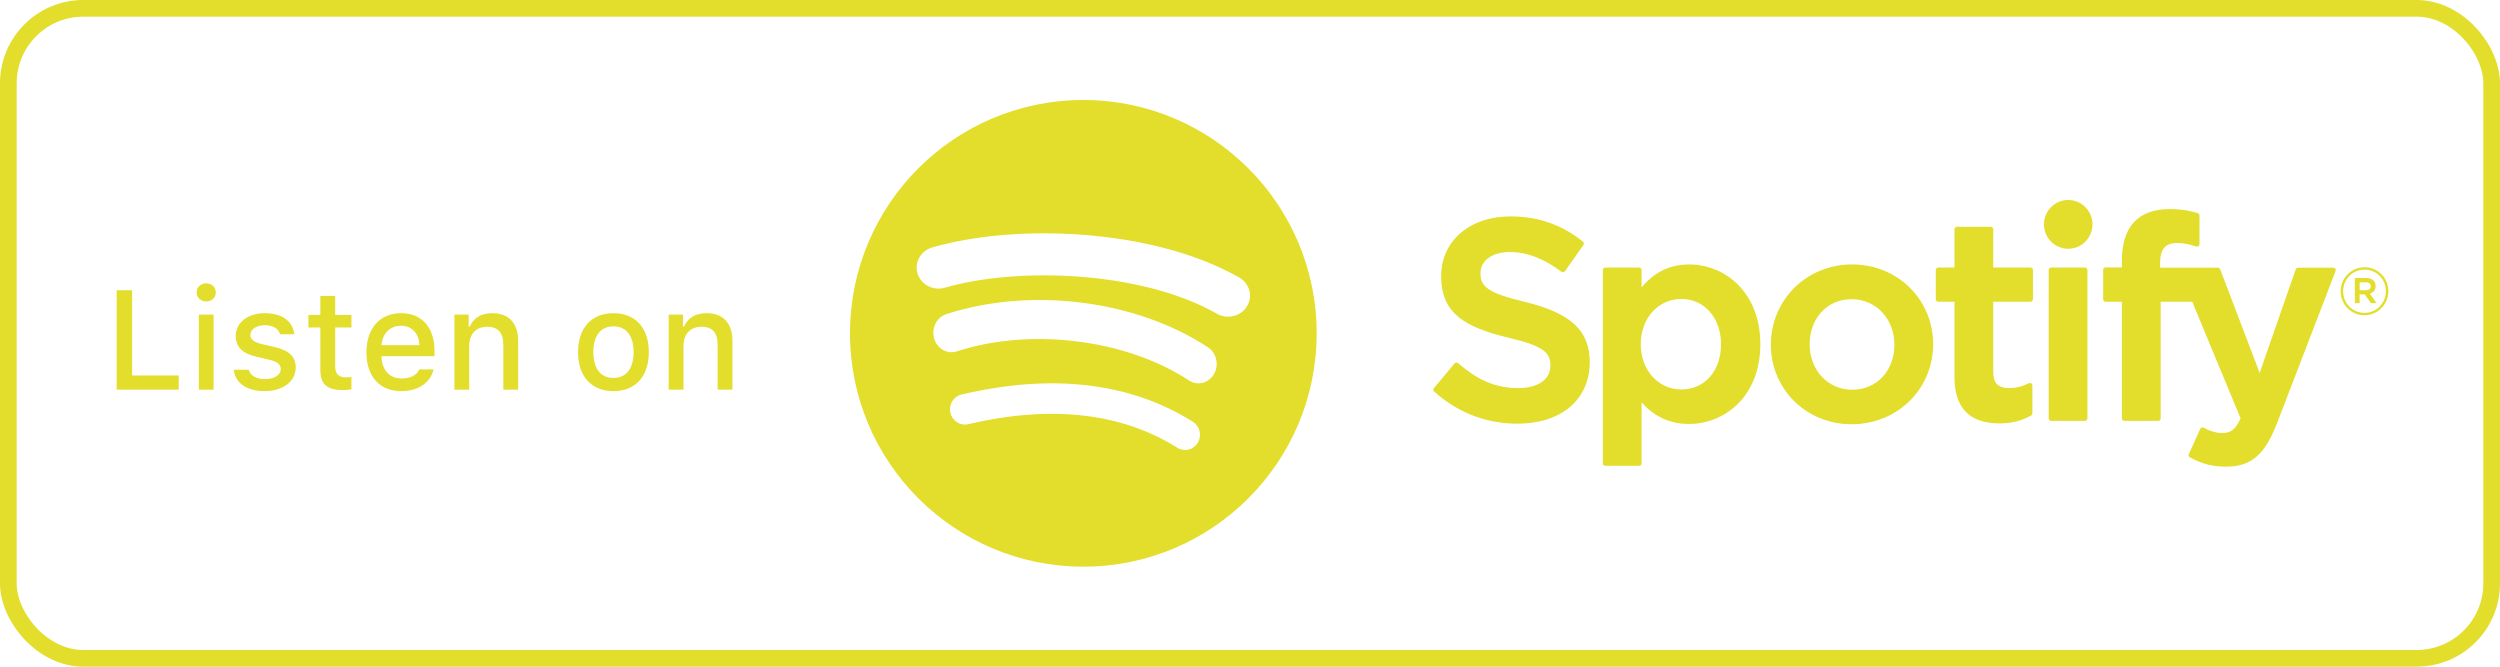 <?xml version="1.0" encoding="UTF-8"?> <svg xmlns="http://www.w3.org/2000/svg" width="150" height="40" viewBox="0 0 150 40" fill="none"><rect x="0.5" y="0.5" width="149" height="39" rx="4.5" stroke="#E3DD2B"></rect><path d="M91.498 18.113C94.258 18.788 95.384 19.836 95.384 21.73C95.384 23.972 93.68 25.421 91.044 25.421C89.181 25.421 87.454 24.755 86.05 23.494C85.99 23.441 85.983 23.349 86.035 23.288L87.276 21.803C87.301 21.772 87.338 21.754 87.377 21.75C87.415 21.748 87.456 21.76 87.486 21.786C88.693 22.837 89.772 23.285 91.094 23.285C92.285 23.285 93.025 22.767 93.025 21.933C93.025 21.181 92.659 20.761 90.491 20.258C87.944 19.639 86.469 18.837 86.469 16.572C86.469 14.46 88.178 12.984 90.625 12.984C92.289 12.984 93.712 13.48 94.976 14.499C95.037 14.549 95.05 14.638 95.004 14.703L93.898 16.271C93.875 16.304 93.84 16.326 93.8 16.331C93.76 16.338 93.72 16.328 93.688 16.304C92.626 15.508 91.613 15.121 90.591 15.121C89.537 15.121 88.828 15.63 88.828 16.387C88.828 17.188 89.232 17.57 91.498 18.113ZM103.262 20.652C103.262 19.078 102.259 17.936 100.878 17.936C99.491 17.936 98.445 19.103 98.445 20.652C98.445 22.201 99.491 23.368 100.878 23.368C102.282 23.368 103.262 22.252 103.262 20.652ZM101.348 15.866C103.471 15.866 105.62 17.51 105.62 20.652C105.62 23.794 103.471 25.437 101.348 25.437C100.206 25.437 99.268 25.011 98.495 24.139V27.8C98.495 27.882 98.429 27.949 98.347 27.949H96.318C96.236 27.949 96.17 27.882 96.17 27.8V16.202C96.17 16.12 96.236 16.052 96.318 16.052H98.347C98.429 16.052 98.495 16.12 98.495 16.202V17.246C99.268 16.319 100.205 15.866 101.348 15.866ZM111.13 23.385C112.598 23.385 113.664 22.251 113.664 20.686C113.664 19.127 112.56 17.952 111.096 17.952C109.638 17.952 108.579 19.088 108.579 20.652C108.579 22.21 109.675 23.385 111.13 23.385ZM111.13 15.866C113.855 15.866 115.989 17.968 115.989 20.652C115.989 23.345 113.84 25.455 111.096 25.455C108.381 25.455 106.253 23.36 106.253 20.686C106.253 17.983 108.396 15.866 111.13 15.866ZM121.828 16.052C121.91 16.052 121.976 16.12 121.976 16.202V17.955C121.976 18.038 121.91 18.105 121.828 18.105H119.595V22.322C119.595 22.988 119.886 23.285 120.537 23.285C120.959 23.285 121.337 23.194 121.728 22.996C121.773 22.973 121.828 22.975 121.872 23.003C121.916 23.03 121.943 23.078 121.943 23.13V24.799C121.943 24.853 121.914 24.903 121.868 24.929C121.299 25.253 120.695 25.404 119.967 25.404C118.177 25.404 117.27 24.475 117.27 22.642V18.105H116.295C116.213 18.105 116.147 18.038 116.147 17.955V16.202C116.147 16.12 116.213 16.052 116.295 16.052H117.27V13.757C117.27 13.675 117.337 13.608 117.419 13.608H119.447C119.529 13.608 119.595 13.675 119.595 13.757V16.052H121.828ZM129.606 16.061H133.072C133.134 16.061 133.189 16.1 133.211 16.158L135.58 22.376L137.744 16.162C137.765 16.102 137.821 16.061 137.884 16.061H139.996C140.046 16.061 140.091 16.086 140.119 16.126C140.147 16.167 140.152 16.219 140.134 16.265L136.615 25.41C135.884 27.298 135.056 28 133.558 28C132.758 28 132.11 27.833 131.392 27.442C131.323 27.405 131.295 27.321 131.328 27.249L132.015 25.732C132.032 25.694 132.065 25.665 132.103 25.652C132.142 25.639 132.185 25.643 132.221 25.663C132.606 25.875 132.983 25.982 133.34 25.982C133.782 25.982 134.106 25.836 134.436 25.101L131.534 18.105H129.64V25.102C129.64 25.185 129.573 25.252 129.491 25.252H127.462C127.381 25.252 127.314 25.185 127.314 25.102V18.105H126.34C126.258 18.105 126.191 18.038 126.191 17.955V16.193C126.191 16.111 126.258 16.044 126.34 16.044H127.314V15.612C127.314 13.606 128.305 12.545 130.179 12.545C130.949 12.545 131.463 12.668 131.865 12.788C131.928 12.807 131.97 12.866 131.97 12.931V14.65C131.97 14.698 131.948 14.744 131.909 14.772C131.871 14.8 131.822 14.807 131.775 14.793C131.394 14.665 131.055 14.581 130.632 14.581C129.922 14.581 129.606 14.95 129.606 15.78V16.061ZM125.097 16.052C125.179 16.052 125.246 16.12 125.246 16.202V25.102C125.246 25.185 125.179 25.252 125.097 25.252H123.068C122.986 25.252 122.92 25.185 122.92 25.102V16.202C122.92 16.12 122.986 16.052 123.068 16.052H125.097ZM124.093 12C124.896 12 125.548 12.654 125.548 13.463C125.548 14.271 124.896 14.926 124.093 14.926C123.289 14.926 122.637 14.271 122.637 13.463C122.637 12.654 123.289 12 124.093 12ZM141.949 16.938H141.578V17.415H141.949C142.135 17.415 142.246 17.323 142.246 17.176C142.246 17.021 142.135 16.938 141.949 16.938ZM142.19 17.618L142.594 18.186H142.254L141.89 17.665H141.578V18.186H141.293V16.68H141.961C142.309 16.68 142.538 16.858 142.538 17.16C142.538 17.407 142.396 17.558 142.19 17.618ZM141.874 16.178C141.142 16.178 140.589 16.763 140.589 17.478C140.589 18.194 141.139 18.771 141.866 18.771C142.597 18.771 143.151 18.186 143.151 17.47C143.151 16.755 142.601 16.178 141.874 16.178ZM141.866 18.914C141.063 18.914 140.439 18.266 140.439 17.478C140.439 16.691 141.071 16.035 141.874 16.035C142.677 16.035 143.301 16.683 143.301 17.47C143.301 18.258 142.669 18.914 141.866 18.914Z" fill="#E3DD2B"></path><path d="M65 6C72.732 6 79 12.268 79 20C79 27.732 72.732 34 65 34C57.268 34 51 27.732 51 20C51 12.268 57.268 6 65 6ZM57.693 23.67C57.212 23.782 56.913 24.273 57.023 24.764C57.132 25.256 57.61 25.564 58.089 25.452C63.064 24.286 67.288 24.761 70.644 26.866C71.064 27.129 71.612 26.994 71.869 26.561C72.126 26.131 71.993 25.568 71.573 25.305C67.807 22.943 63.137 22.393 57.693 23.67ZM56.774 18.85C56.198 19.038 55.873 19.688 56.047 20.305C56.222 20.921 56.831 21.27 57.407 21.083C61.852 19.638 67.582 20.355 71.34 22.828C71.852 23.165 72.523 22.992 72.839 22.443C73.154 21.895 72.993 21.177 72.48 20.839C68.165 17.999 61.852 17.2 56.774 18.85ZM55.933 14.848C55.238 15.051 54.846 15.755 55.057 16.422C55.267 17.089 56.001 17.465 56.695 17.263C61.018 16.003 68.487 16.241 73.015 18.823C73.638 19.179 74.445 18.981 74.816 18.382C75.186 17.783 74.981 17.009 74.357 16.653C69.144 13.681 60.895 13.402 55.933 14.848Z" fill="#E3DD2B"></path><path d="M10.722 23.38H7V17.413H7.926V22.528H10.722V23.38Z" fill="#E3DD2B"></path><path d="M11.799 17.546C11.799 17.235 12.043 17 12.373 17C12.705 17 12.948 17.235 12.948 17.546C12.948 17.852 12.704 18.087 12.373 18.087C12.043 18.087 11.799 17.852 11.799 17.546ZM11.931 18.877H12.816V23.38H11.931V18.877Z" fill="#E3DD2B"></path><path d="M15.895 18.791C16.908 18.791 17.57 19.262 17.656 20.056H16.804C16.721 19.725 16.399 19.514 15.895 19.514C15.398 19.514 15.022 19.75 15.022 20.101C15.022 20.37 15.249 20.54 15.737 20.651L16.486 20.825C17.342 21.023 17.743 21.392 17.743 22.053C17.743 22.901 16.953 23.467 15.878 23.467C14.807 23.467 14.108 22.983 14.029 22.186H14.918C15.03 22.533 15.361 22.747 15.899 22.747C16.453 22.747 16.846 22.5 16.846 22.14C16.846 21.871 16.635 21.697 16.184 21.59L15.398 21.408C14.542 21.205 14.145 20.821 14.145 20.151C14.145 19.352 14.877 18.791 15.895 18.791Z" fill="#E3DD2B"></path><path d="M20.11 17.756V18.898H21.086V19.646H20.11V21.962C20.11 22.433 20.305 22.64 20.747 22.64C20.883 22.64 20.962 22.632 21.086 22.619V23.36C20.942 23.384 20.776 23.405 20.602 23.405C19.614 23.405 19.221 23.057 19.221 22.189V19.646H18.506V18.898H19.221V17.756H20.11Z" fill="#E3DD2B"></path><path d="M26.017 22.165C25.815 22.971 25.095 23.467 24.066 23.467C22.775 23.467 21.985 22.582 21.985 21.143C21.985 19.704 22.792 18.791 24.061 18.791C25.314 18.791 26.071 19.646 26.071 21.061V21.371H22.891V21.42C22.92 22.21 23.379 22.71 24.09 22.71C24.628 22.71 24.996 22.516 25.161 22.165H26.017ZM22.891 20.713H25.165C25.145 20.006 24.715 19.547 24.057 19.547C23.4 19.547 22.941 20.01 22.891 20.713Z" fill="#E3DD2B"></path><path d="M27.264 18.877H28.12V19.593H28.186C28.405 19.092 28.852 18.791 29.53 18.791C30.535 18.791 31.089 19.394 31.089 20.465V23.38H30.2V20.688C30.2 19.965 29.885 19.605 29.228 19.605C28.57 19.605 28.153 20.043 28.153 20.746V23.38H27.264V18.877Z" fill="#E3DD2B"></path><path d="M34.683 21.127C34.683 19.675 35.493 18.791 36.808 18.791C38.119 18.791 38.929 19.675 38.929 21.127C38.929 22.586 38.123 23.467 36.808 23.467C35.489 23.467 34.683 22.586 34.683 21.127ZM38.016 21.127C38.016 20.151 37.577 19.58 36.808 19.58C36.035 19.58 35.601 20.151 35.601 21.127C35.601 22.111 36.035 22.677 36.808 22.677C37.577 22.677 38.016 22.107 38.016 21.127Z" fill="#E3DD2B"></path><path d="M40.121 18.877H40.977V19.593H41.044C41.263 19.092 41.709 18.791 42.387 18.791C43.392 18.791 43.946 19.394 43.946 20.465V23.38H43.057V20.688C43.057 19.965 42.743 19.605 42.086 19.605C41.428 19.605 41.01 20.043 41.01 20.746V23.38H40.121V18.877Z" fill="#E3DD2B"></path></svg> 